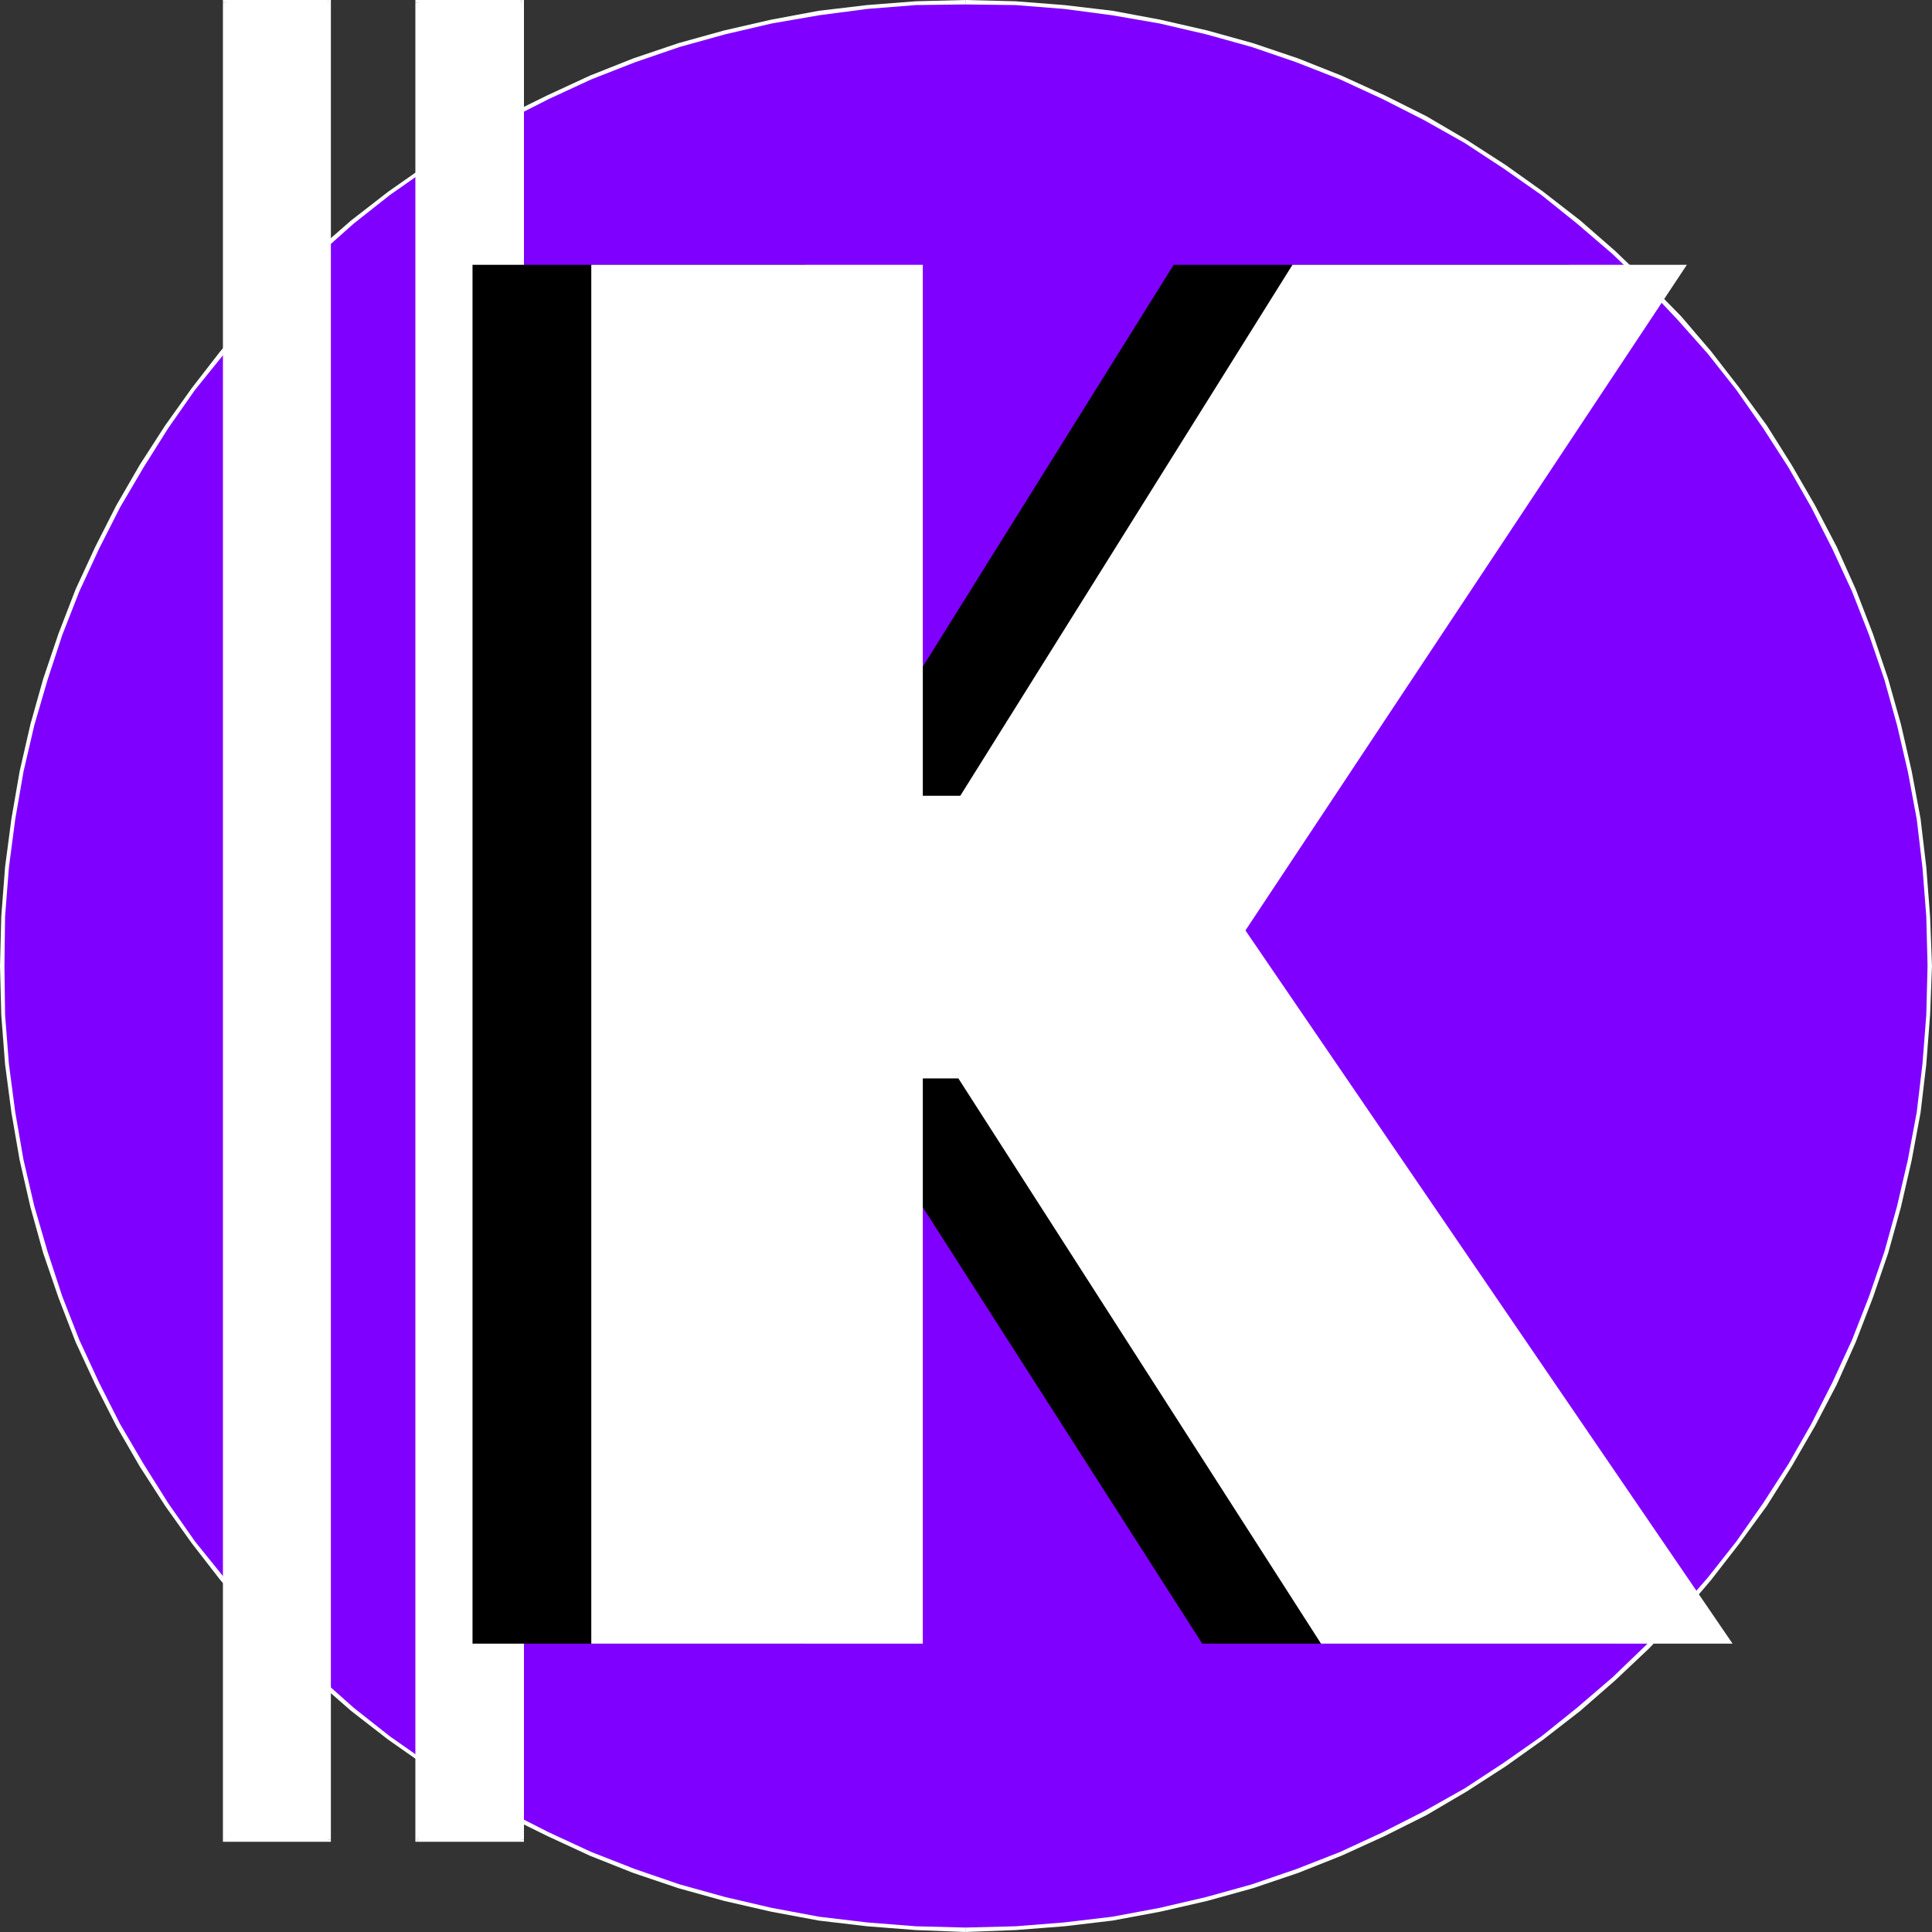 <?xml version="1.0" encoding="UTF-8" standalone="no"?>
<svg
   version="1.0"
   width="130.066mm"
   height="130.066mm"
   id="svg17"
   sodipodi:docname="Circle K.wmf"
   xmlns:inkscape="http://www.inkscape.org/namespaces/inkscape"
   xmlns:sodipodi="http://sodipodi.sourceforge.net/DTD/sodipodi-0.dtd"
   xmlns="http://www.w3.org/2000/svg"
   xmlns:svg="http://www.w3.org/2000/svg">
  <rect width="100%" height="100%" fill="#333333" stroke="none"/>
  <sodipodi:namedview
     id="namedview17"
     pagecolor="#ffffff"
     bordercolor="#000000"
     borderopacity="0.25"
     inkscape:showpageshadow="2"
     inkscape:pageopacity="0.0"
     inkscape:pagecheckerboard="0"
     inkscape:deskcolor="#d1d1d1"
     inkscape:document-units="mm" />
  <defs
     id="defs1">
    <pattern
       id="WMFhbasepattern"
       patternUnits="userSpaceOnUse"
       width="6"
       height="6"
       x="0"
       y="0" />
  </defs>
  <path
     style="fill:#7f00ff;fill-opacity:1;fill-rule:evenodd;stroke:none"
     d="m 245.632,490.94 12.766,-0.323 12.443,-0.97 12.12,-1.454 12.12,-2.262 11.958,-2.747 11.635,-3.232 11.312,-3.878 11.15,-4.363 10.989,-5.01 10.504,-5.333 10.181,-5.979 10.019,-6.302 9.696,-6.787 9.211,-7.434 8.888,-7.595 8.565,-8.242 8.08,-8.403 7.595,-8.888 7.434,-9.211 6.787,-9.696 6.302,-10.019 5.979,-10.181 5.494,-10.666 4.848,-10.827 4.363,-11.15 3.878,-11.312 3.232,-11.635 2.747,-11.958 2.262,-11.958 1.454,-12.282 0.97,-12.605 0.323,-12.443 -0.323,-12.605 -0.97,-12.605 -1.454,-12.12 -2.262,-12.12 -2.747,-11.958 -3.232,-11.635 -3.878,-11.312 -4.363,-11.15 -4.848,-10.827 -5.494,-10.666 -5.979,-10.181 -6.302,-10.019 -6.787,-9.534 -7.434,-9.373 -7.595,-8.888 -8.08,-8.403 -8.565,-8.242 -8.888,-7.595 -9.211,-7.272 -9.696,-6.949 L 372.811,36.037 362.63,30.058 352.126,24.725 341.137,19.715 329.987,15.352 318.675,11.474 307.04,8.242 295.081,5.494 282.961,3.232 270.841,1.778 258.398,0.808 245.632,0.485 233.027,0.808 220.584,1.778 l -12.282,1.454 -12.12,2.262 -11.797,2.747 -11.635,3.232 -11.312,3.878 -11.15,4.363 -10.827,5.01 -10.666,5.333 -10.181,5.979 -10.019,6.302 -9.534,6.949 -9.373,7.272 -8.888,7.595 -8.403,8.242 -8.242,8.403 -7.595,8.888 -7.272,9.373 -6.787,9.534 -6.464,10.019 -5.979,10.181 -5.333,10.666 -5.01,10.827 -4.363,11.15 -3.717,11.312 -3.394,11.635 -2.747,11.958 -2.101,12.12 -1.616,12.12 -0.97,12.605 -0.323,12.605 0.323,12.443 0.97,12.605 1.616,12.282 2.101,11.958 2.747,11.958 3.394,11.635 3.717,11.312 4.363,11.15 5.01,10.827 5.333,10.666 5.979,10.181 6.464,10.019 6.787,9.696 7.272,9.211 7.595,8.888 8.242,8.403 8.403,8.242 8.888,7.595 9.373,7.434 9.534,6.787 10.019,6.302 10.181,5.979 10.666,5.333 10.827,5.01 11.15,4.363 11.312,3.878 11.635,3.232 11.797,2.747 12.12,2.262 12.282,1.454 12.443,0.97 z"
     id="path1" />
  <path
     style="fill:#ffffff;fill-opacity:1;fill-rule:evenodd;stroke:none"
     d="m 490.455,245.793 v 0 l -0.323,12.443 -0.97,12.443 -1.454,12.282 -2.262,12.12 -2.747,11.797 -3.232,11.635 -3.878,11.312 -4.363,11.15 -5.01,10.827 -5.333,10.504 -5.818,10.181 -6.464,10.019 -6.787,9.696 -7.272,9.211 -7.757,8.888 -8.08,8.403 -8.403,8.08 -9.05,7.757 -9.05,7.272 -9.696,6.787 -9.858,6.464 -10.342,5.818 -10.504,5.333 -10.827,5.01 -11.15,4.363 -11.312,3.878 -11.635,3.232 -11.797,2.747 -12.12,2.262 -12.282,1.454 -12.282,0.97 -12.766,0.323 v 1.131 l 12.766,-0.485 12.443,-0.97 12.282,-1.454 12.12,-2.262 11.958,-2.747 11.635,-3.232 11.474,-3.878 10.989,-4.363 10.989,-5.01 10.666,-5.333 10.181,-5.979 10.019,-6.464 9.534,-6.787 9.373,-7.272 8.888,-7.757 8.565,-8.08 8.242,-8.565 7.595,-8.888 7.272,-9.373 6.949,-9.534 6.302,-10.019 5.979,-10.342 5.494,-10.504 4.848,-10.827 4.363,-11.312 3.878,-11.312 3.232,-11.635 2.747,-11.958 2.262,-12.12 1.454,-12.282 0.97,-12.605 0.485,-12.443 v 0 z"
     id="path2" />
  <path
     style="fill:#ffffff;fill-opacity:1;fill-rule:evenodd;stroke:none"
     d="m 245.632,1.131 v 0 l 12.766,0.162 12.282,0.97 12.282,1.616 12.12,2.101 11.797,2.747 11.635,3.232 11.312,3.878 11.15,4.363 10.827,5.01 10.504,5.333 10.342,5.818 9.858,6.464 9.696,6.787 9.05,7.272 9.05,7.757 8.403,8.08 8.08,8.565 7.757,8.726 7.272,9.211 6.787,9.696 6.464,10.019 5.818,10.181 5.333,10.504 5.01,10.827 4.363,11.15 3.878,11.312 3.232,11.635 2.747,11.797 2.262,12.12 1.454,12.282 0.97,12.443 0.323,12.605 h 1.131 l -0.485,-12.605 -0.97,-12.605 -1.454,-12.282 -2.262,-12.12 -2.747,-11.958 -3.232,-11.474 -3.878,-11.474 -4.363,-11.312 -4.848,-10.827 -5.494,-10.504 -5.979,-10.342 -6.302,-10.019 -6.949,-9.534 -7.272,-9.373 -7.595,-8.888 -8.242,-8.403 -8.565,-8.242 -8.888,-7.757 -9.373,-7.272 -9.534,-6.787 L 373.134,35.552 362.953,29.573 352.288,24.24 341.299,19.23 330.31,14.867 318.836,10.989 307.201,7.757 295.243,5.01 283.123,2.747 270.841,1.293 258.398,0.323 245.632,0 v 0 z"
     id="path3" />
  <path
     style="fill:#ffffff;fill-opacity:1;fill-rule:evenodd;stroke:none"
     d="m 1.131,245.793 v 0 l 0.162,-12.605 0.97,-12.443 1.616,-12.282 2.101,-12.12 2.747,-11.797 3.394,-11.635 3.717,-11.312 4.363,-11.15 5.01,-10.827 5.333,-10.504 5.979,-10.181 6.302,-10.019 6.787,-9.696 7.434,-9.211 7.595,-8.726 8.08,-8.565 8.565,-8.08 8.726,-7.757 9.211,-7.272 9.696,-6.787 9.858,-6.464 10.342,-5.818 10.504,-5.333 10.827,-5.01 11.15,-4.363 11.312,-3.878 11.635,-3.232 11.797,-2.747 12.12,-2.101 12.282,-1.616 12.282,-0.97 12.605,-0.162 V 0 l -12.605,0.323 -12.443,0.97 -12.282,1.454 -12.12,2.262 -11.958,2.747 -11.635,3.232 -11.474,3.878 -10.989,4.363 -10.827,5.01 -10.827,5.333 -10.181,5.979 -9.858,6.464 -9.696,6.787 -9.373,7.272 -8.888,7.757 -8.403,8.242 -8.242,8.403 -7.757,8.888 -7.272,9.373 -6.787,9.534 -6.464,10.019 -5.979,10.342 -5.333,10.504 -5.01,10.827 -4.363,11.312 -3.878,11.474 L 7.757,184.224 5.01,196.182 2.909,208.302 1.293,220.584 0.323,233.189 0,245.793 v 0 z"
     id="path4" />
  <path
     style="fill:#ffffff;fill-opacity:1;fill-rule:evenodd;stroke:none"
     d="m 245.632,490.455 v 0 l -12.605,-0.323 -12.282,-0.97 -12.282,-1.454 -12.12,-2.262 -11.797,-2.747 -11.635,-3.232 -11.312,-3.878 -11.15,-4.363 -10.827,-5.01 -10.504,-5.333 -10.342,-5.818 -9.858,-6.464 -9.696,-6.787 -9.211,-7.272 -8.726,-7.757 -8.565,-8.08 -8.08,-8.403 -7.595,-8.888 -7.434,-9.211 -6.787,-9.696 L 36.522,372.488 30.542,362.307 25.21,351.803 20.2,340.976 15.837,329.825 12.12,318.513 8.726,306.878 5.979,295.081 3.878,282.961 2.262,270.68 1.293,258.237 1.131,245.793 H 0 l 0.323,12.443 0.97,12.605 1.616,12.282 2.101,12.12 2.747,11.958 3.232,11.635 3.878,11.312 4.363,11.312 5.01,10.827 5.333,10.504 5.979,10.342 6.464,10.019 6.787,9.534 7.272,9.373 7.757,8.888 8.242,8.565 8.403,8.08 8.888,7.757 9.373,7.272 9.696,6.787 9.858,6.464 10.181,5.979 10.827,5.333 10.827,5.01 10.989,4.363 11.474,3.878 11.635,3.232 11.958,2.747 12.12,2.262 12.282,1.454 12.443,0.97 12.605,0.485 v 0 z"
     id="path5" />
  <path
     style="fill:#ffffff;fill-opacity:1;fill-rule:evenodd;stroke:none"
     d="M 132.673,468.155 V 0.646 H 106.333 V 468.155 Z"
     id="path6" />
  <path
     style="fill:#ffffff;fill-opacity:1;fill-rule:evenodd;stroke:none"
     d="m 132.673,1.131 -0.485,-0.485 V 468.155 h 1.131 V 0.646 L 132.673,0 l 0.646,0.646 V 0 h -0.646 z"
     id="path7" />
  <path
     style="fill:#ffffff;fill-opacity:1;fill-rule:evenodd;stroke:none"
     d="m 106.817,0.646 -0.485,0.485 h 26.341 V 0 H 106.333 L 105.686,0.646 106.333,0 h -0.646 v 0.646 z"
     id="path8" />
  <path
     style="fill:#ffffff;fill-opacity:1;fill-rule:evenodd;stroke:none"
     d="m 106.333,467.508 0.485,0.646 V 0.646 h -1.131 V 468.155 l 0.646,0.485 -0.646,-0.485 v 0.485 h 0.646 z"
     id="path9" />
  <path
     style="fill:#ffffff;fill-opacity:1;fill-rule:evenodd;stroke:none"
     d="m 132.189,468.155 0.485,-0.646 h -26.341 v 1.131 h 26.341 l 0.646,-0.485 -0.646,0.485 h 0.646 v -0.485 z"
     id="path10" />
  <path
     style="fill:#ffffff;fill-opacity:1;fill-rule:evenodd;stroke:none"
     d="M 83.547,468.155 V 0.646 H 57.206 V 468.155 Z"
     id="path11" />
  <path
     style="fill:#ffffff;fill-opacity:1;fill-rule:evenodd;stroke:none"
     d="M 83.547,1.131 83.062,0.646 V 468.155 h 1.131 V 0.646 L 83.547,0 l 0.646,0.646 V 0 h -0.646 z"
     id="path12" />
  <path
     style="fill:#ffffff;fill-opacity:1;fill-rule:evenodd;stroke:none"
     d="M 57.853,0.646 57.206,1.131 h 26.341 V 0 H 57.206 L 56.722,0.646 57.206,0 h -0.485 v 0.646 z"
     id="path13" />
  <path
     style="fill:#ffffff;fill-opacity:1;fill-rule:evenodd;stroke:none"
     d="m 57.206,467.508 0.646,0.646 V 0.646 H 56.722 V 468.155 l 0.485,0.485 -0.485,-0.485 v 0.485 h 0.485 z"
     id="path14" />
  <path
     style="fill:#ffffff;fill-opacity:1;fill-rule:evenodd;stroke:none"
     d="m 83.062,468.155 0.485,-0.646 h -26.341 v 1.131 h 26.341 l 0.646,-0.485 -0.646,0.485 h 0.646 v -0.485 z"
     id="path15" />
  <path
     style="fill:#000000;fill-opacity:1;fill-rule:evenodd;stroke:none"
     d="M 305.908,418.22 213.797,274.396 h -9.05 V 418.22 H 120.23 V 67.387 h 84.517 V 202.485 h 9.534 L 298.636,67.387 H 399.152 L 286.678,236.744 410.625,418.22 Z"
     id="path16" />
  <path
     style="fill:#ffffff;fill-opacity:1;fill-rule:evenodd;stroke:none"
     d="M 336.128,418.22 243.854,274.396 h -9.05 V 418.22 H 150.449 V 67.387 h 84.355 V 202.485 h 9.534 L 328.856,67.387 H 429.209 L 316.897,236.744 440.844,418.22 Z"
     id="path17" />
</svg>
